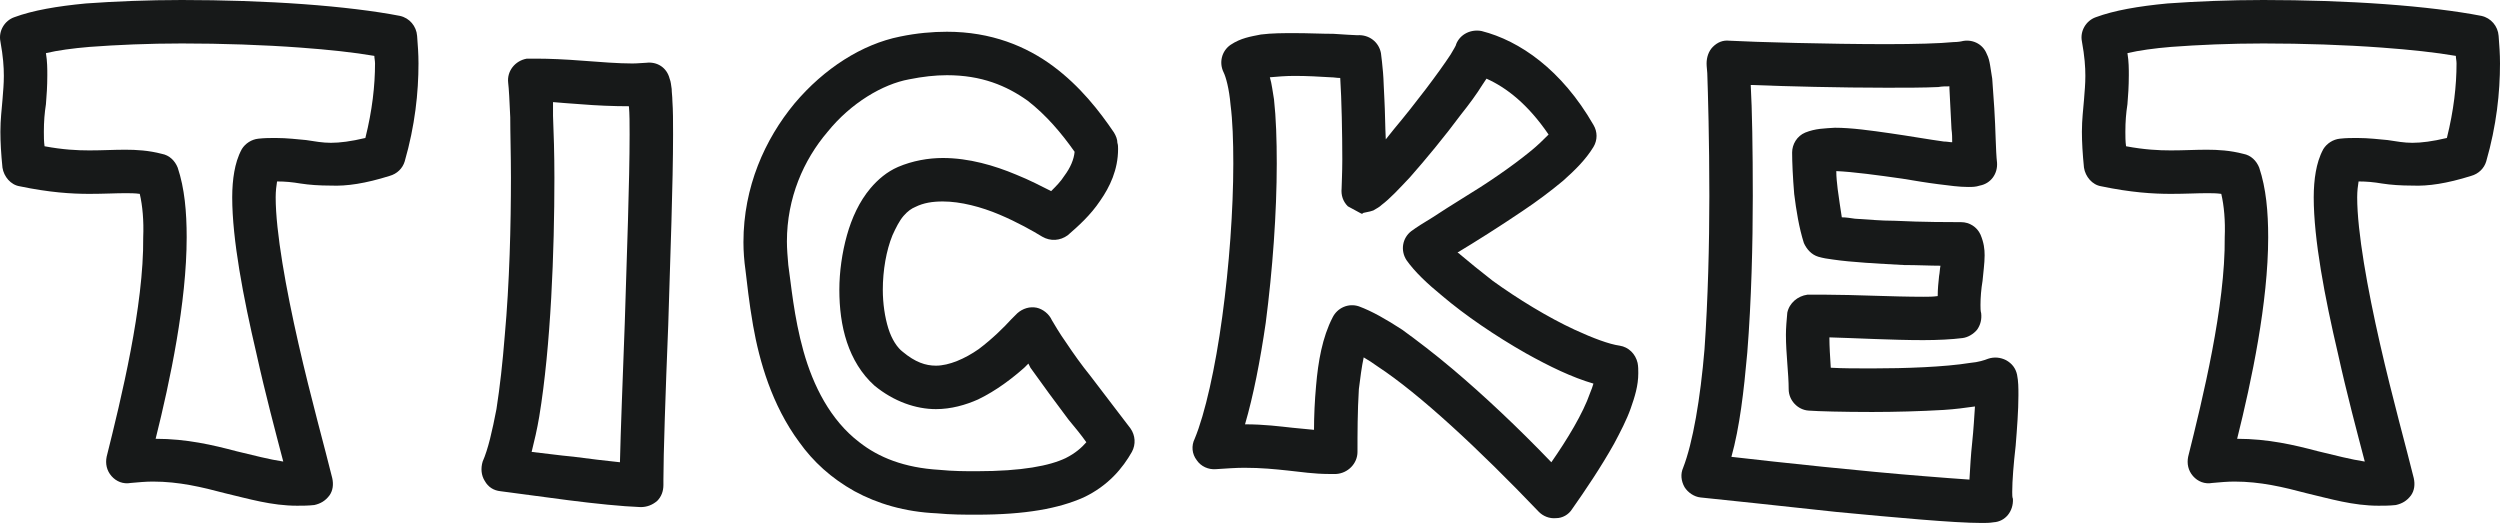<?xml version="1.0" encoding="UTF-8"?>
<svg id="Layer_2" data-name="Layer 2" xmlns="http://www.w3.org/2000/svg" width="253.65" height="53.07" viewBox="0 0 253.65 53.07">
  <defs>
    <style>
      .cls-1 {
        fill: #171919;
      }
    </style>
  </defs>
  <g id="_レイヤー_1" data-name="レイヤー 1">
    <g>
      <path class="cls-1" d="M42.46,6.44c0,2.94-.35,6.3-1.4,9.94-.21.7-.77,1.26-1.54,1.47-2.45.77-4.34,1.05-5.95.98-1.19,0-2.17-.07-3.08-.21-.84-.14-1.54-.21-2.38-.21-.07.42-.14.98-.14,1.61,0,3.5,1.05,9.31,2.31,14.84,1.26,5.53,2.73,10.78,3.43,13.65.14.63.07,1.26-.28,1.75-.42.56-.91.84-1.54.98-.63.07-1.19.07-1.75.07-2.59,0-4.9-.7-7.28-1.26-2.38-.63-4.69-1.19-7.35-1.19-.7,0-1.47.07-2.24.14-.77.14-1.47-.14-1.96-.7-.49-.56-.63-1.26-.49-1.96,1.47-5.88,3.78-15.33,3.71-22.26.07-1.68-.07-3.22-.35-4.41-.49-.07-.98-.07-1.47-.07-.98,0-2.17.07-3.64.07-1.82,0-4.06-.14-7.07-.77-.91-.14-1.61-.98-1.75-1.89-.14-1.4-.21-2.59-.21-3.64,0-1.26.14-2.31.21-3.22.07-.91.14-1.61.14-2.45,0-.91-.07-1.96-.35-3.5-.21-1.05.42-2.1,1.4-2.45,1.89-.7,4.34-1.12,7.28-1.4,2.94-.21,6.3-.35,9.73-.35,4.13,0,8.47.14,12.32.42,3.85.28,7.28.7,9.8,1.19.98.21,1.68,1.05,1.75,2.03.07.91.14,1.82.14,2.8ZM37.07,14c.7-2.8.98-5.32.98-7.56,0-.28-.07-.56-.07-.77-2.03-.35-4.62-.63-7.49-.84-3.78-.28-7.98-.42-12.04-.42-3.36,0-6.58.14-9.38.35-1.68.14-3.22.35-4.41.63.14.84.14,1.61.14,2.24,0,1.12-.07,2.1-.14,2.94-.14.91-.21,1.75-.21,2.8,0,.49,0,.98.07,1.47,1.89.35,3.29.42,4.55.42,1.33,0,2.45-.07,3.64-.07,1.12,0,2.38.07,3.71.42.77.14,1.33.7,1.61,1.4.7,2.1.91,4.48.91,7.07,0,6.58-1.68,14.56-3.15,20.44,3.15,0,5.81.63,8.19,1.26,1.75.42,3.36.84,4.76,1.05-.77-2.94-1.82-6.86-2.73-10.99-1.33-5.67-2.45-11.55-2.45-15.82,0-.91.07-1.82.21-2.59.14-.77.35-1.54.77-2.31.35-.56.98-.98,1.68-1.05.63-.07,1.19-.07,1.75-.07,1.19,0,2.24.14,3.08.21.91.14,1.68.28,2.52.28.91,0,2.03-.14,3.5-.49Z"/>
      <path class="cls-1" d="M67.8,32.97c-.28,6.86-.49,13.23-.49,15.68v.56c0,.63-.21,1.19-.63,1.61-.49.42-1.05.63-1.68.63-1.89-.07-4.62-.35-7.35-.7-2.66-.35-5.32-.7-6.86-.91-.7-.07-1.26-.42-1.61-1.05-.35-.56-.42-1.26-.21-1.96.56-1.26.98-3.15,1.4-5.32.35-2.24.63-4.76.84-7.42.49-5.39.63-11.27.63-16.1,0-2.31-.07-4.41-.07-6.09-.07-1.68-.14-2.94-.21-3.5-.14-1.19.7-2.24,1.89-2.45h1.05c1.19,0,2.87.07,4.62.21,1.82.14,3.64.28,5.04.28.56,0,1.12-.07,1.4-.07,1.12-.14,2.1.49,2.38,1.61.14.35.14.63.21,1.05,0,.35.07.77.07,1.19.07.98.07,2.1.07,3.43,0,4.9-.28,12.39-.49,19.32ZM58.21,46.34c1.61.21,3.29.42,4.69.56.07-3.15.28-8.4.49-14.14.21-6.86.49-14.35.49-19.11,0-1.12,0-2.1-.07-2.87-1.54,0-3.29-.07-4.97-.21-.98-.07-1.96-.14-2.73-.21v1.4c.07,1.68.14,3.85.14,6.3,0,7.35-.35,17.01-1.54,24.22-.21,1.26-.49,2.45-.77,3.57,1.33.14,2.73.35,4.27.49Z"/>
      <path class="cls-1" d="M114.84,45.85c-.91,1.61-2.38,3.43-4.9,4.62-2.52,1.12-5.88,1.75-10.85,1.75-1.26,0-2.59,0-4.06-.14-3.22-.14-6.02-.98-8.33-2.24-2.38-1.33-4.2-3.01-5.6-4.97-2.8-3.78-4.06-8.26-4.69-11.83-.42-2.38-.63-4.48-.77-5.6-.14-.98-.21-1.96-.21-2.87,0-5.6,2.17-10.43,5.18-14.07,3.01-3.57,6.86-6.02,10.71-6.79,1.68-.35,3.29-.49,4.76-.49,4.48,0,8.05,1.47,10.78,3.5,2.73,2.03,4.69,4.55,6.16,6.72.21.35.35.7.35,1.05.07.21.07.42.07.63,0,2.1-.84,3.85-1.82,5.25-.98,1.47-2.24,2.59-3.29,3.5-.77.56-1.75.63-2.59.14-.91-.56-2.52-1.47-4.34-2.24-1.82-.77-3.92-1.33-5.74-1.33-1.05,0-1.96.14-2.8.56-.35.14-.77.42-1.19.91-.42.49-.77,1.19-1.12,1.96-.63,1.54-.98,3.57-.98,5.53,0,1.4.21,2.8.56,3.92s.91,1.96,1.47,2.38c1.26,1.05,2.31,1.4,3.36,1.4,1.33,0,2.94-.7,4.34-1.68,1.4-1.05,2.59-2.24,3.29-3.01.28-.28.42-.42.63-.63.56-.49,1.26-.7,1.96-.56.63.14,1.26.63,1.54,1.26.21.35.77,1.33,1.47,2.31.7,1.05,1.54,2.24,2.45,3.36,1.75,2.31,3.43,4.48,4.06,5.32.49.7.56,1.61.14,2.38ZM110.22,44.87c-.49-.7-1.12-1.47-1.82-2.31-1.26-1.68-2.66-3.57-3.85-5.25-.07-.14-.14-.28-.21-.42-.14.14-.28.28-.42.42-1.19,1.05-2.8,2.31-4.69,3.22-1.26.56-2.73.98-4.27.98-2.03,0-4.27-.77-6.23-2.38-1.33-1.19-2.24-2.73-2.8-4.41-.56-1.68-.77-3.5-.77-5.32s.28-3.78.77-5.53c.49-1.75,1.26-3.43,2.38-4.76.77-.91,1.68-1.68,2.8-2.17,1.47-.63,3.08-.91,4.55-.91,2.66,0,5.25.77,7.42,1.68,1.4.56,2.59,1.19,3.57,1.68.49-.49.98-.98,1.33-1.54.63-.84.98-1.68,1.05-2.45-1.33-1.89-2.87-3.71-4.76-5.18-2.17-1.54-4.69-2.59-8.19-2.59-1.19,0-2.45.14-3.85.42-2.66.49-5.88,2.38-8.26,5.32-2.45,2.87-4.13,6.72-4.13,11.13,0,.77.07,1.54.14,2.38.28,1.89.56,5.25,1.54,8.75.98,3.5,2.73,7,5.67,9.24,1.96,1.54,4.55,2.59,8.12,2.8,1.4.14,2.66.14,3.78.14,4.62,0,7.42-.56,9.03-1.33.98-.49,1.61-1.05,2.1-1.61Z"/>
      <path class="cls-1" d="M166.22,37.87c0,1.26-.35,2.38-.77,3.57s-1.05,2.38-1.68,3.57c-1.33,2.38-2.94,4.76-4.27,6.65-.35.56-.98.91-1.61.91-.7.07-1.33-.21-1.75-.63-6.09-6.37-12.11-11.97-16.38-14.77-.49-.35-.91-.63-1.4-.91-.21.98-.35,2.1-.49,3.22-.14,2.24-.14,4.55-.14,6.37,0,1.19-.98,2.17-2.17,2.24h-.7c-1.54,0-2.87-.21-4.2-.35-1.33-.14-2.66-.28-4.41-.28-.84,0-1.82.07-2.87.14-.77.07-1.54-.28-1.96-.91-.49-.63-.56-1.47-.21-2.17,1.05-2.52,2.1-7.21,2.8-12.39.7-5.11,1.12-10.85,1.12-15.54,0-2.31-.07-4.34-.28-5.95-.14-1.68-.49-2.87-.7-3.29-.49-.98-.21-2.17.7-2.8,1.05-.7,2.03-.84,3.08-1.05,1.12-.14,2.24-.14,3.43-.14,1.4,0,2.73.07,3.92.07,1.12.07,2.1.14,2.38.14h.07c1.19-.07,2.17.7,2.38,1.82.07.56.14,1.12.21,1.96.07.77.07,1.68.14,2.73.07,1.26.07,2.66.14,4.06.28-.35.56-.7.84-1.05,2.17-2.59,4.55-5.74,5.74-7.56.28-.49.56-.91.56-1.05.42-1.05,1.54-1.54,2.59-1.33,3.85.98,8.12,3.92,11.34,9.52.42.7.42,1.54,0,2.24-.77,1.26-1.82,2.31-3.08,3.43-1.26,1.05-2.66,2.1-4.13,3.08-2.38,1.61-4.83,3.15-6.58,4.2.14.07.21.14.28.21.91.77,2.03,1.68,3.29,2.66,2.52,1.82,5.6,3.71,8.33,4.97,1.82.84,3.5,1.47,4.55,1.61.91.14,1.61.84,1.82,1.75.07.35.07.7.07,1.05ZM161.32,39.9c.14-.35.28-.7.35-.98-2.17-.63-4.48-1.75-6.86-3.08-3.08-1.75-6.16-3.85-8.47-5.81-1.54-1.26-2.8-2.45-3.64-3.64-.63-.98-.42-2.24.49-2.94.56-.42,1.26-.84,2.17-1.4.84-.56,1.96-1.26,3.08-1.96,2.31-1.4,4.9-3.15,6.86-4.76.7-.56,1.33-1.19,1.82-1.68-2.1-3.08-4.27-4.76-6.3-5.67-.14.21-.28.42-.42.63-.56.91-1.33,1.96-2.17,3.01-1.61,2.17-3.57,4.55-5.18,6.37-1.12,1.19-2.03,2.17-2.87,2.8-.21.21-.49.35-.84.56-.21.07-.42.14-.84.21-.63.07.35.49-1.75-.63-.49-.49-.7-1.12-.63-1.82,0-.35.07-1.54.07-2.94,0-2.59-.07-6.09-.21-8.26-.35,0-.63-.07-.98-.07-1.12-.07-2.38-.14-3.64-.14-.91,0-1.75.07-2.52.14.21.7.28,1.47.42,2.24.21,1.89.28,4.13.28,6.51,0,4.97-.42,10.78-1.12,16.17-.56,3.85-1.26,7.42-2.1,10.29,1.96,0,3.5.21,4.83.35.77.07,1.47.14,2.17.21,0-1.4.07-2.94.21-4.48.21-2.45.63-4.9,1.68-6.93.49-.98,1.61-1.47,2.66-1.12,1.33.49,2.8,1.33,4.41,2.38,1.54,1.12,3.29,2.45,5.11,3.99,3.15,2.66,6.58,5.88,10.01,9.45,1.61-2.31,3.22-4.97,3.92-7Z"/>
      <path class="cls-1" d="M204.51,45.22c-.21,1.82-.35,3.57-.35,4.69,0,.28,0,.56.07.7.07,1.26-.77,2.31-1.96,2.38-.42.07-.77.07-1.19.07-1.47,0-3.64-.14-6.23-.35-2.59-.21-5.6-.49-8.54-.77-5.88-.63-11.62-1.26-13.79-1.47-.63-.07-1.26-.49-1.61-1.05-.35-.63-.42-1.33-.14-1.96.98-2.52,1.75-7,2.17-12.04.35-5.04.49-10.64.49-15.54,0-5.67-.14-10.43-.21-12.46-.07-.63-.07-.98-.07-.98,0-.63.21-1.26.63-1.68.49-.49,1.05-.7,1.68-.63,2.59.14,10.08.35,15.96.35,2.87,0,5.39-.07,6.79-.21.42,0,.77-.07.77-.07,1.05-.28,2.17.21,2.59,1.26.21.42.28.77.35,1.19.07.42.14.84.21,1.33.07.91.14,1.96.21,3.01.14,2.1.14,4.34.28,5.53.07,1.12-.63,2.1-1.75,2.31-.42.14-.77.14-1.19.14-.91,0-1.89-.14-3.01-.28-1.12-.14-2.38-.35-3.64-.56-2.45-.35-5.04-.7-6.72-.77,0,.63.07,1.19.14,1.82.14.98.28,2.03.42,2.87.42,0,.84.07,1.33.14,1.19.07,2.59.21,4.06.21,2.8.14,5.67.14,6.72.14.84,0,1.61.49,1.96,1.26.35.84.42,1.47.42,2.1,0,.84-.14,1.75-.21,2.59-.14.84-.21,1.68-.21,2.45,0,.28,0,.63.07.84.07.63-.07,1.19-.42,1.68-.35.42-.91.77-1.47.84-1.12.14-2.52.21-3.99.21-3.15,0-6.93-.21-9.52-.28,0,.91.07,1.96.14,3.08,1.19.07,2.59.07,4.2.07,3.36,0,7.35-.14,9.94-.56.84-.07,1.47-.28,1.82-.42.63-.21,1.26-.14,1.82.14.63.35.98.84,1.12,1.47.14.7.14,1.33.14,2.1,0,1.54-.14,3.36-.28,5.11ZM195.2,48.31c1.82.14,3.43.28,4.62.35.07-1.19.14-2.52.28-3.78.14-1.33.21-2.59.28-3.64-.98.14-2.03.28-3.15.35-2.38.14-4.97.21-7.28.21-3.01,0-5.46-.07-6.44-.14-1.12-.07-2.03-1.05-2.03-2.17,0-1.61-.28-3.57-.28-5.53,0-.7.07-1.47.14-2.24.21-.98,1.05-1.68,2.03-1.82h1.96c2.73,0,6.72.21,9.8.21.56,0,.98,0,1.47-.07,0-.7.07-1.4.14-2.03.07-.35.07-.7.14-1.05-1.05,0-2.38-.07-3.71-.07-2.59-.14-5.32-.28-7.21-.56-.56-.07-.98-.14-1.47-.28-.7-.21-1.19-.77-1.47-1.4-.49-1.54-.77-3.29-.98-4.97-.14-1.68-.21-3.22-.21-4.2,0-.84.49-1.68,1.33-2.03,1.05-.42,1.96-.42,3.01-.49,1.68,0,3.64.28,5.6.56,1.96.28,3.92.63,5.46.84.35,0,.56.07.84.07,0-.42,0-.84-.07-1.33-.07-1.4-.14-2.94-.21-4.13v-.21c-.35,0-.77,0-1.12.07-1.47.07-3.29.07-5.25.07-4.69,0-10.29-.14-13.79-.28.14,2.45.21,6.51.21,11.27s-.14,10.64-.56,15.89c-.35,3.92-.77,7.56-1.61,10.57,4.83.56,13.37,1.47,19.53,1.96Z"/>
      <path class="cls-1" d="M253.65,6.44c0,2.94-.35,6.3-1.4,9.94-.21.7-.77,1.26-1.54,1.47-2.45.77-4.34,1.05-5.95.98-1.19,0-2.17-.07-3.08-.21-.84-.14-1.54-.21-2.38-.21-.07.42-.14.98-.14,1.61,0,3.5,1.05,9.31,2.31,14.84,1.26,5.53,2.73,10.78,3.43,13.65.14.63.07,1.26-.28,1.75-.42.56-.91.84-1.54.98-.63.07-1.19.07-1.75.07-2.59,0-4.9-.7-7.28-1.26-2.38-.63-4.69-1.19-7.35-1.19-.7,0-1.47.07-2.24.14-.77.14-1.47-.14-1.96-.7s-.63-1.26-.49-1.96c1.47-5.88,3.78-15.33,3.71-22.26.07-1.68-.07-3.22-.35-4.41-.49-.07-.98-.07-1.47-.07-.98,0-2.17.07-3.64.07-1.82,0-4.06-.14-7.07-.77-.91-.14-1.61-.98-1.75-1.89-.14-1.4-.21-2.59-.21-3.64,0-1.26.14-2.31.21-3.22.07-.91.14-1.61.14-2.45,0-.91-.07-1.96-.35-3.5-.21-1.05.42-2.1,1.4-2.45,1.89-.7,4.34-1.12,7.28-1.4,2.94-.21,6.3-.35,9.73-.35,4.13,0,8.47.14,12.32.42,3.85.28,7.28.7,9.8,1.19.98.21,1.68,1.05,1.75,2.03.07.91.14,1.82.14,2.8ZM248.26,14c.7-2.8.98-5.32.98-7.56,0-.28-.07-.56-.07-.77-2.03-.35-4.62-.63-7.49-.84-3.78-.28-7.98-.42-12.04-.42-3.36,0-6.58.14-9.38.35-1.68.14-3.22.35-4.41.63.14.84.14,1.61.14,2.24,0,1.12-.07,2.1-.14,2.94-.14.91-.21,1.75-.21,2.8,0,.49,0,.98.07,1.47,1.89.35,3.29.42,4.55.42,1.33,0,2.45-.07,3.64-.07,1.12,0,2.38.07,3.71.42.77.14,1.33.7,1.61,1.4.7,2.1.91,4.48.91,7.07,0,6.58-1.68,14.56-3.15,20.44,3.15,0,5.81.63,8.19,1.26,1.75.42,3.36.84,4.76,1.05-.77-2.94-1.82-6.86-2.73-10.99-1.33-5.67-2.45-11.55-2.45-15.82,0-.91.07-1.82.21-2.59.14-.77.35-1.54.77-2.31.35-.56.98-.98,1.68-1.05.63-.07,1.19-.07,1.75-.07,1.19,0,2.24.14,3.08.21.91.14,1.68.28,2.52.28.91,0,2.03-.14,3.5-.49Z"/>
    </g>
  </g>
</svg>